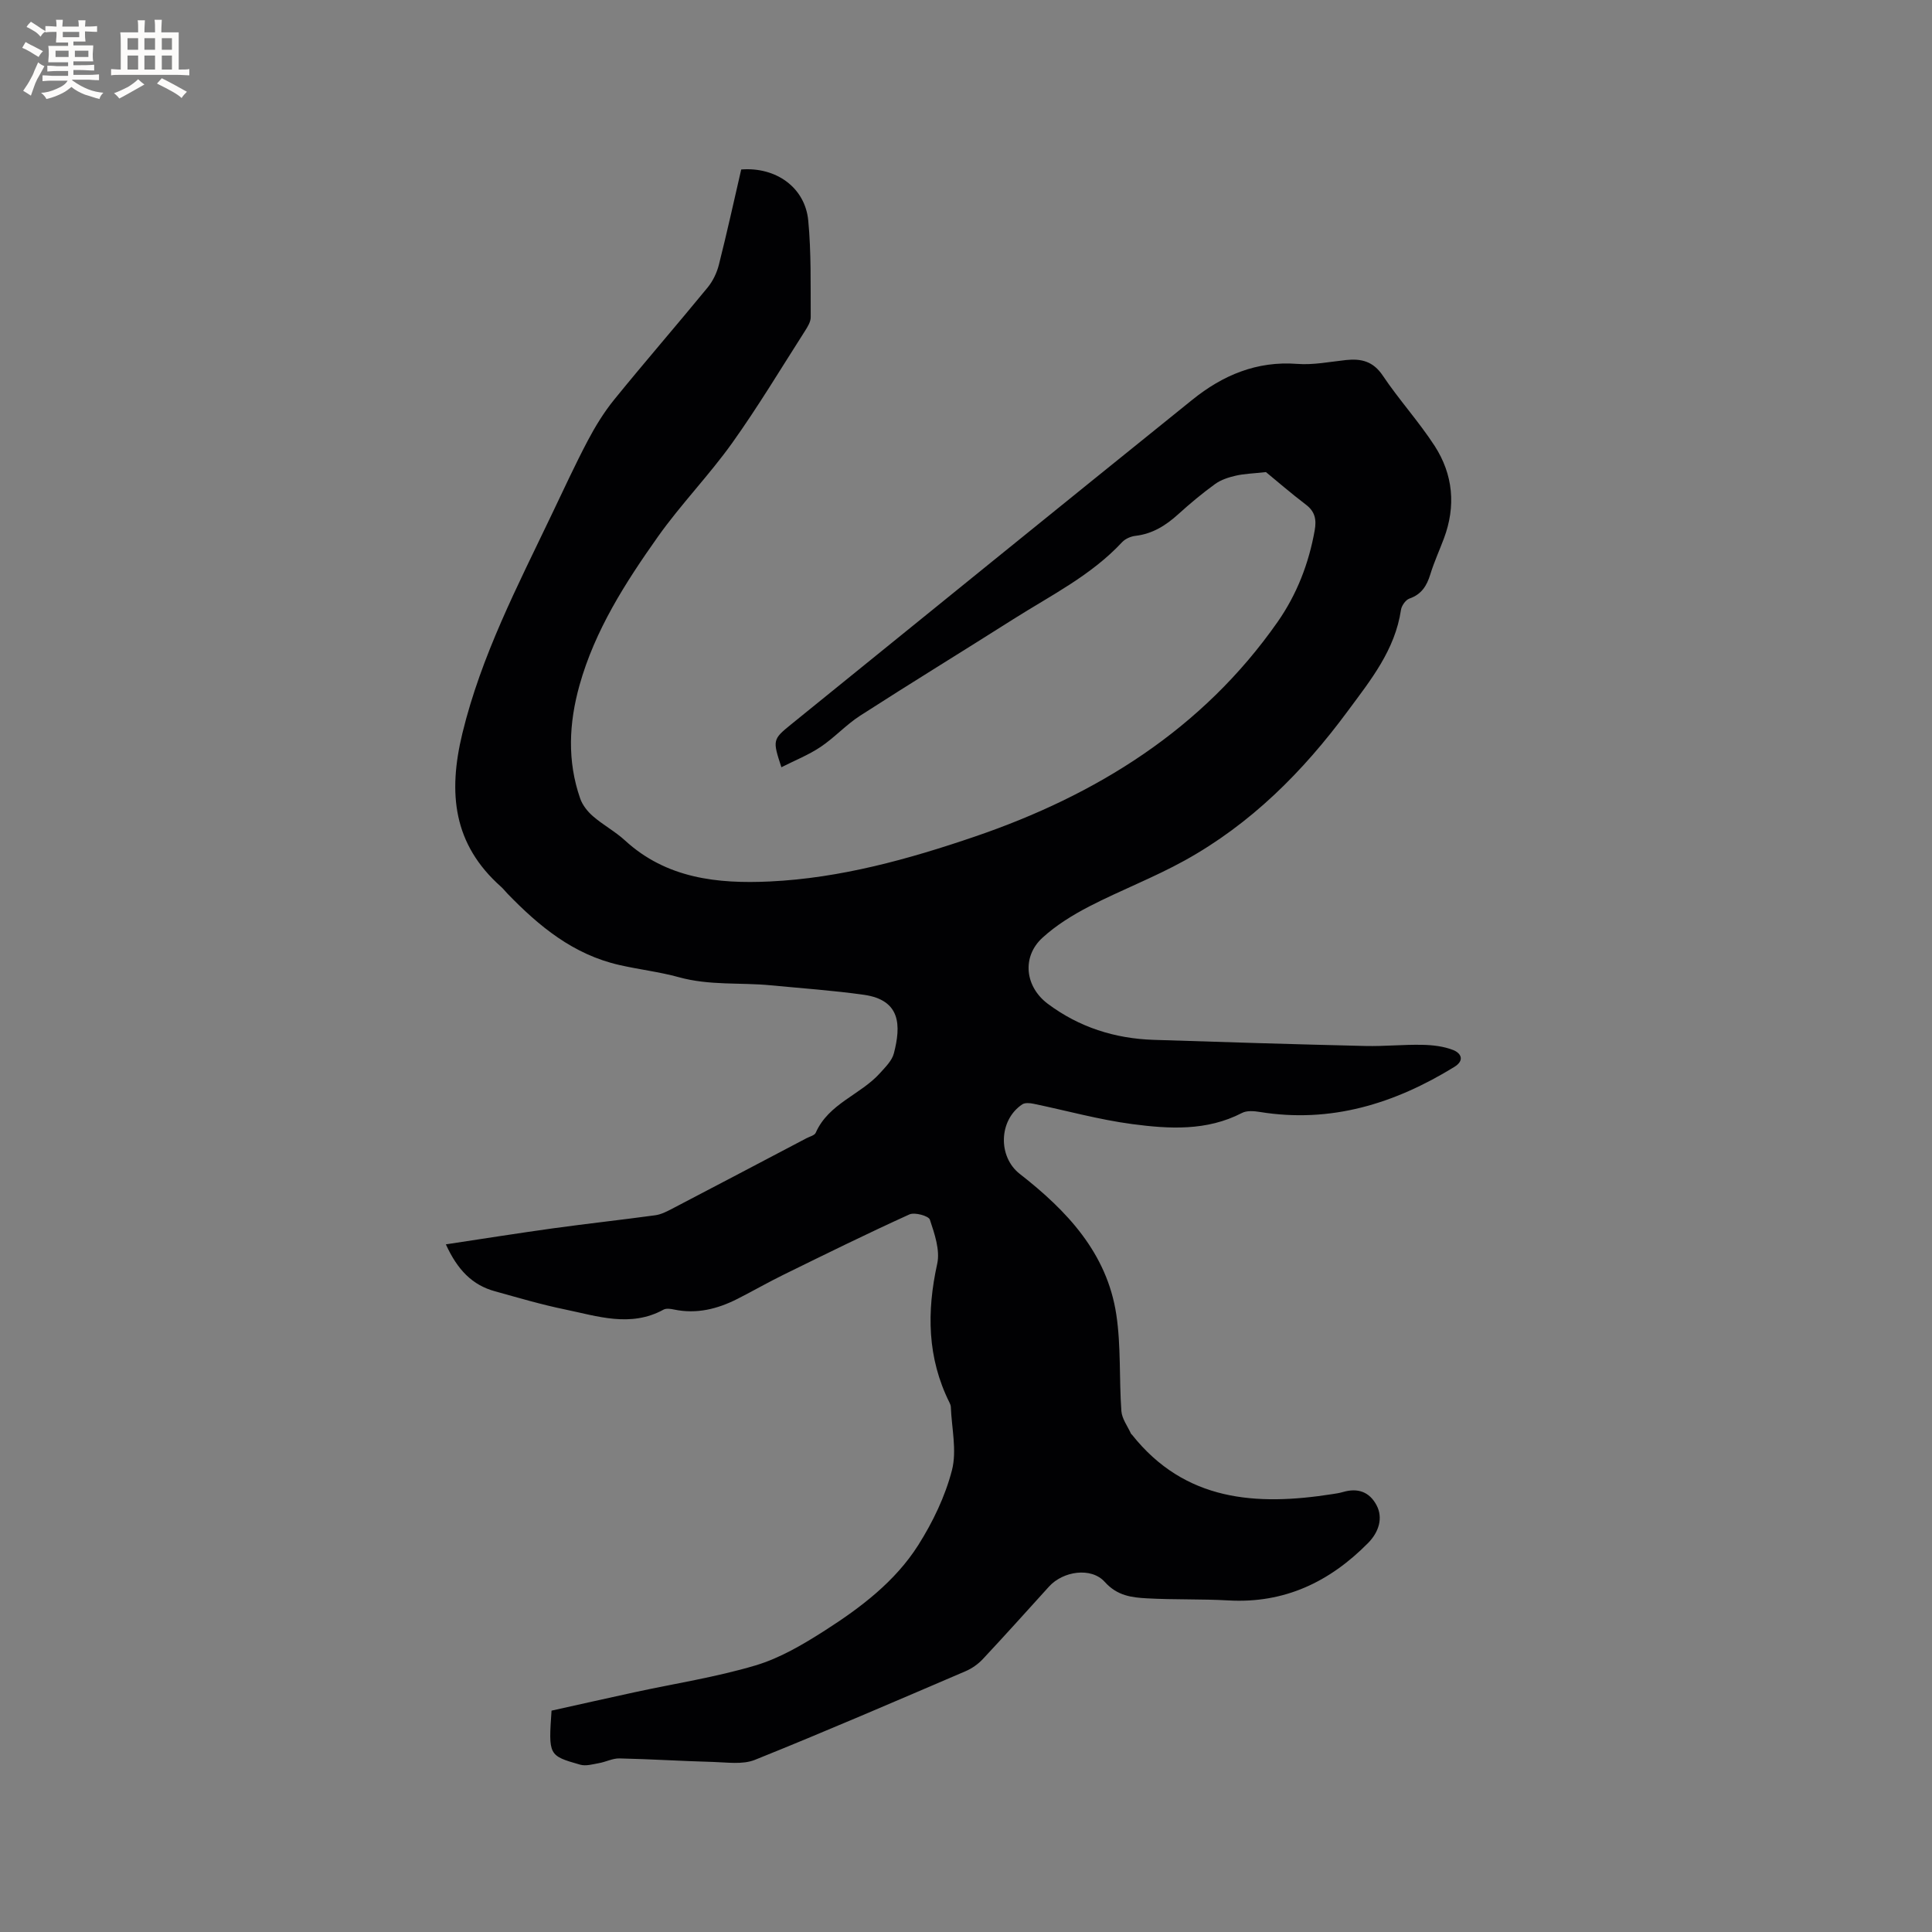 <svg enable-background="new 0 0 400 400" viewBox="0 0 400 400" xmlns="http://www.w3.org/2000/svg"><rect x="0" y="0" width="400" height="400" fill="#808080" stroke="none"/><path d="m92.31 257.63c7.82-1.18 15.01-2.32 22.21-3.32 7.03-.97 14.09-1.74 21.12-2.7 1.12-.15 2.22-.68 3.24-1.21 9.39-4.9 18.76-9.83 28.13-14.76.66-.34 1.64-.57 1.88-1.12 2.67-6.06 9.26-7.84 13.31-12.35 1.11-1.24 2.48-2.57 2.87-4.09 1.48-5.74 1.47-11.03-6.22-12.12-6.38-.9-12.83-1.34-19.25-1.96-6.35-.62-12.69.09-19.13-1.7-3.85-1.07-8.13-1.57-12.21-2.5-9.58-2.17-16.66-8.03-23.22-14.81-.44-.46-.83-.97-1.3-1.39-9.91-8.8-11.03-19.35-8-31.81 3.91-16.07 11.41-30.46 18.43-45.15 2.47-5.16 4.86-10.36 7.52-15.41 1.57-2.97 3.36-5.89 5.47-8.49 6.35-7.82 12.96-15.43 19.35-23.22 1.09-1.33 1.91-3.05 2.33-4.72 1.66-6.56 3.11-13.17 4.62-19.71 7.21-.57 13.23 3.73 13.88 10.58.63 6.62.47 13.32.51 19.99.01.95-.63 1.99-1.18 2.85-4.97 7.77-9.72 15.69-15.07 23.19-4.79 6.71-10.61 12.68-15.38 19.41-6.73 9.51-13.04 19.34-16.24 30.76-2.19 7.83-2.57 15.68.14 23.45.48 1.38 1.54 2.72 2.67 3.69 2.08 1.8 4.57 3.13 6.59 4.98 8.6 7.9 19.19 9.02 30.01 8.51 14.61-.69 28.74-4.62 42.4-9.28 25.12-8.57 47.13-22.17 62.72-44.45 3.99-5.71 6.47-12.11 7.69-19 .38-2.16.08-3.84-1.8-5.27-3.12-2.37-6.08-4.94-8.3-6.76-2.69.3-4.5.34-6.23.74-1.49.34-3.06.84-4.28 1.72-2.66 1.92-5.19 4.04-7.62 6.24-2.57 2.33-5.33 4.09-8.88 4.5-.97.11-2.12.61-2.77 1.31-6.4 6.88-14.73 11.01-22.5 15.93-10.56 6.7-21.22 13.22-31.73 19.99-2.92 1.88-5.33 4.56-8.22 6.49-2.48 1.66-5.32 2.78-8.09 4.19-1.84-5.61-1.83-5.76 2.02-8.88 27.68-22.42 55.34-44.87 83.08-67.22 6.27-5.05 13.31-8.05 21.69-7.41 3.33.26 6.75-.44 10.12-.8 3.15-.33 5.61.26 7.59 3.21 3.36 5.01 7.47 9.52 10.75 14.57 3.83 5.93 4.43 12.47 1.91 19.18-.93 2.48-2.04 4.9-2.81 7.42-.73 2.37-1.82 4.14-4.33 5.01-.77.27-1.61 1.46-1.74 2.32-1.24 8.33-6.24 14.51-11.06 21.02-9.27 12.55-20.05 23.32-33.73 30.89-6.38 3.53-13.25 6.15-19.74 9.5-3.44 1.78-6.86 3.89-9.7 6.49-4.33 3.96-3.61 10.15 1.11 13.68 6.49 4.85 13.87 7.2 21.91 7.46 14.62.48 29.23.92 43.85 1.27 3.91.09 7.84-.32 11.75-.24 2.16.04 4.44.3 6.42 1.08 1.58.62 2.47 2.12.21 3.51-12.38 7.6-25.55 11.69-40.24 9.31-1.21-.2-2.7-.32-3.71.21-7.29 3.77-15.07 3.31-22.72 2.3-6.88-.91-13.63-2.8-20.44-4.21-.74-.15-1.75-.25-2.31.12-4.9 3.25-5.09 10.84-.53 14.4 9.74 7.6 18.06 16.36 19.99 29.13.99 6.56.57 13.32 1.05 19.98.12 1.6 1.29 3.13 1.99 4.68.04.09.15.15.22.23 10.95 13.79 25.71 14.75 41.47 12.28.73-.11 1.47-.22 2.18-.43 3.05-.89 5.48-.09 6.98 2.75 1.36 2.58.5 5.51-1.75 7.79-7.97 8.08-17.34 12.56-28.93 11.9-5.6-.32-11.24-.12-16.84-.43-3.18-.17-6.17-.52-8.75-3.39-2.82-3.15-8.67-2.23-11.54.94-4.56 5.03-9.09 10.08-13.73 15.04-.98 1.04-2.26 1.94-3.57 2.5-14.5 6.21-28.98 12.47-43.61 18.35-2.54 1.02-5.77.51-8.67.43-6.46-.17-12.91-.59-19.37-.73-1.41-.03-2.81.73-4.25.98-1.28.23-2.7.65-3.87.32-6.59-1.87-6.57-1.94-5.94-11.19 5.62-1.25 11.36-2.54 17.11-3.79 8.38-1.82 16.91-3.13 25.11-5.57 5.07-1.51 9.87-4.35 14.37-7.23 7.43-4.75 14.56-10.15 19.34-17.69 3.01-4.76 5.57-10.08 6.97-15.49 1.05-4.08-.06-8.71-.23-13.1-.01-.31-.14-.63-.28-.91-4.61-9.25-4.73-18.79-2.54-28.74.62-2.83-.55-6.21-1.52-9.13-.26-.79-3.14-1.58-4.23-1.09-8.75 3.97-17.37 8.22-26.01 12.46-3.23 1.58-6.35 3.38-9.56 5.01-4.15 2.11-8.49 3.21-13.19 2.22-.7-.15-1.6-.28-2.16.03-6.83 3.74-13.67 1.34-20.43-.05-4.87-1-9.65-2.42-14.45-3.75-4.67-1.27-7.75-4.39-10.18-9.72z" fill="#010103"/><g fill="#fcfbfa"><path d="m6.8 9.5c.6.3 1.3.7 2.1 1.1-.4.4-.7.8-.9 1.2-.7-.4-1.3-.8-1.8-1.1s-1.1-.6-1.6-.8c.2-.4.5-.8.7-1.2.4.2.8.5 1.5.8zm.9 6.9c-.3.6-.5 1.1-.7 1.7s-.4 1.1-.6 1.7c-.6-.4-1.1-.7-1.6-1 .7-1 1.2-1.8 1.5-2.4.3-.5.6-1.1.8-1.7.3-.6.5-1.2.8-1.8.3.3.8.6 1.3.8-.7 1.3-1.2 2.2-1.5 2.7zm.1-11c.4.3 1 .7 1.7 1.1-.5.2-.8.6-1.1 1.1-.5-.6-1-1-1.4-1.2s-.9-.6-1.5-.8c.2-.4.5-.7.9-1.1.5.3.9.6 1.4.9zm10.5 13.1c1 .4 2 .6 3.1.7-.4.4-.7.8-.8 1.3-.9-.2-1.9-.6-3-.9-1-.4-2-.9-2.8-1.6-.5.4-1.1.9-1.9 1.3s-1.9.9-3.3 1.2c-.1-.3-.5-.8-1.1-1.3 1 0 2.1-.3 3.2-.8 1.2-.5 1.9-1 2.3-1.7h-3.2c-.4 0-1 0-2 .1v-1.2c1 0 1.7.1 2 .1h3.3v-1h-2.3c-.2 0-.9 0-2 .1v-1.2c1.2 0 1.9.1 2 .1h2.3v-.8h-4.1c0-.7.1-1.2.1-1.6 0-.5 0-1.1-.1-1.8h4.1v-.7h-2.5c0-.6.1-1.1.1-1.6v-.6h-.5c-.4 0-1 0-1.8.1v-1.3c1.2 0 1.9.1 2.1.1h.2c0-.3 0-.8-.1-1.4h1.4c0 .6-.1 1-.1 1.4h3.4c0-.4 0-.8-.1-1.3h1.5c0 .4-.1.9-.1 1.3.7 0 1.5 0 2.5-.1v1.2c-1 0-1.8-.1-2.5-.1v.6c0 .3 0 .8.1 1.5h-2.5v.8h4.1c0 .7-.1 1.3-.1 1.8s0 1 .1 1.5h-4.1v.8h1.4c.8 0 1.8 0 2.9-.1v1.2c-1 0-1.9-.1-2.8-.1h-1.5v1h3.2c.3 0 1 0 2.1-.1v1.2c-1.1 0-1.8-.1-2.1-.1h-3.4l-.1.1c1.4 1 2.4 1.5 3.4 1.9zm-4.1-6.7v-1.3h-2.7v1.3zm2.2-4.1v-1.1h-3.4v1.1zm1.9 4.1v-1.3h-2.8v1.3z"/><path d="m37 6.7v2.3 5.4c1 0 1.8 0 2.2-.1v1.3c-.6 0-1.5-.1-2.5-.1h-11.9c-.7 0-1.3 0-1.8.1v-1.3c.5 0 1.1.1 2 .1v-5.2c0-1 0-1.8-.1-2.5h3.7c0-1.3 0-2.1-.1-2.5h1.5c0 .4-.1 1.3-.1 2.5h2.2c0-1.2 0-2.1-.1-2.6h1.5c0 .4-.1 1.3-.1 2.6zm-12.3 13.7c-.3-.4-.7-.8-1.1-1.1 1.1-.4 2.1-.9 2.9-1.3.8-.5 1.5-1 2.1-1.6.4.4.9.8 1.3 1.1-2.5 1.4-4.2 2.4-5.2 2.9zm3.9-10.1v-2.4h-2.2v2.4zm0 4.1v-2.9h-2.2v2.9zm3.5-4.1v-2.4h-2.2v2.4zm0 4.1v-2.9h-2.2v2.9zm.4 2.9 1-1.1c.6.3 1.4.7 2.5 1.3s2 1.1 2.7 1.5c-.4.4-.8.8-1.1 1.3-.8-.8-2.5-1.7-5.1-3zm3.1-7v-2.4h-2.1v2.4zm0 4.1v-2.9h-2.1v2.9z"/></g></svg>